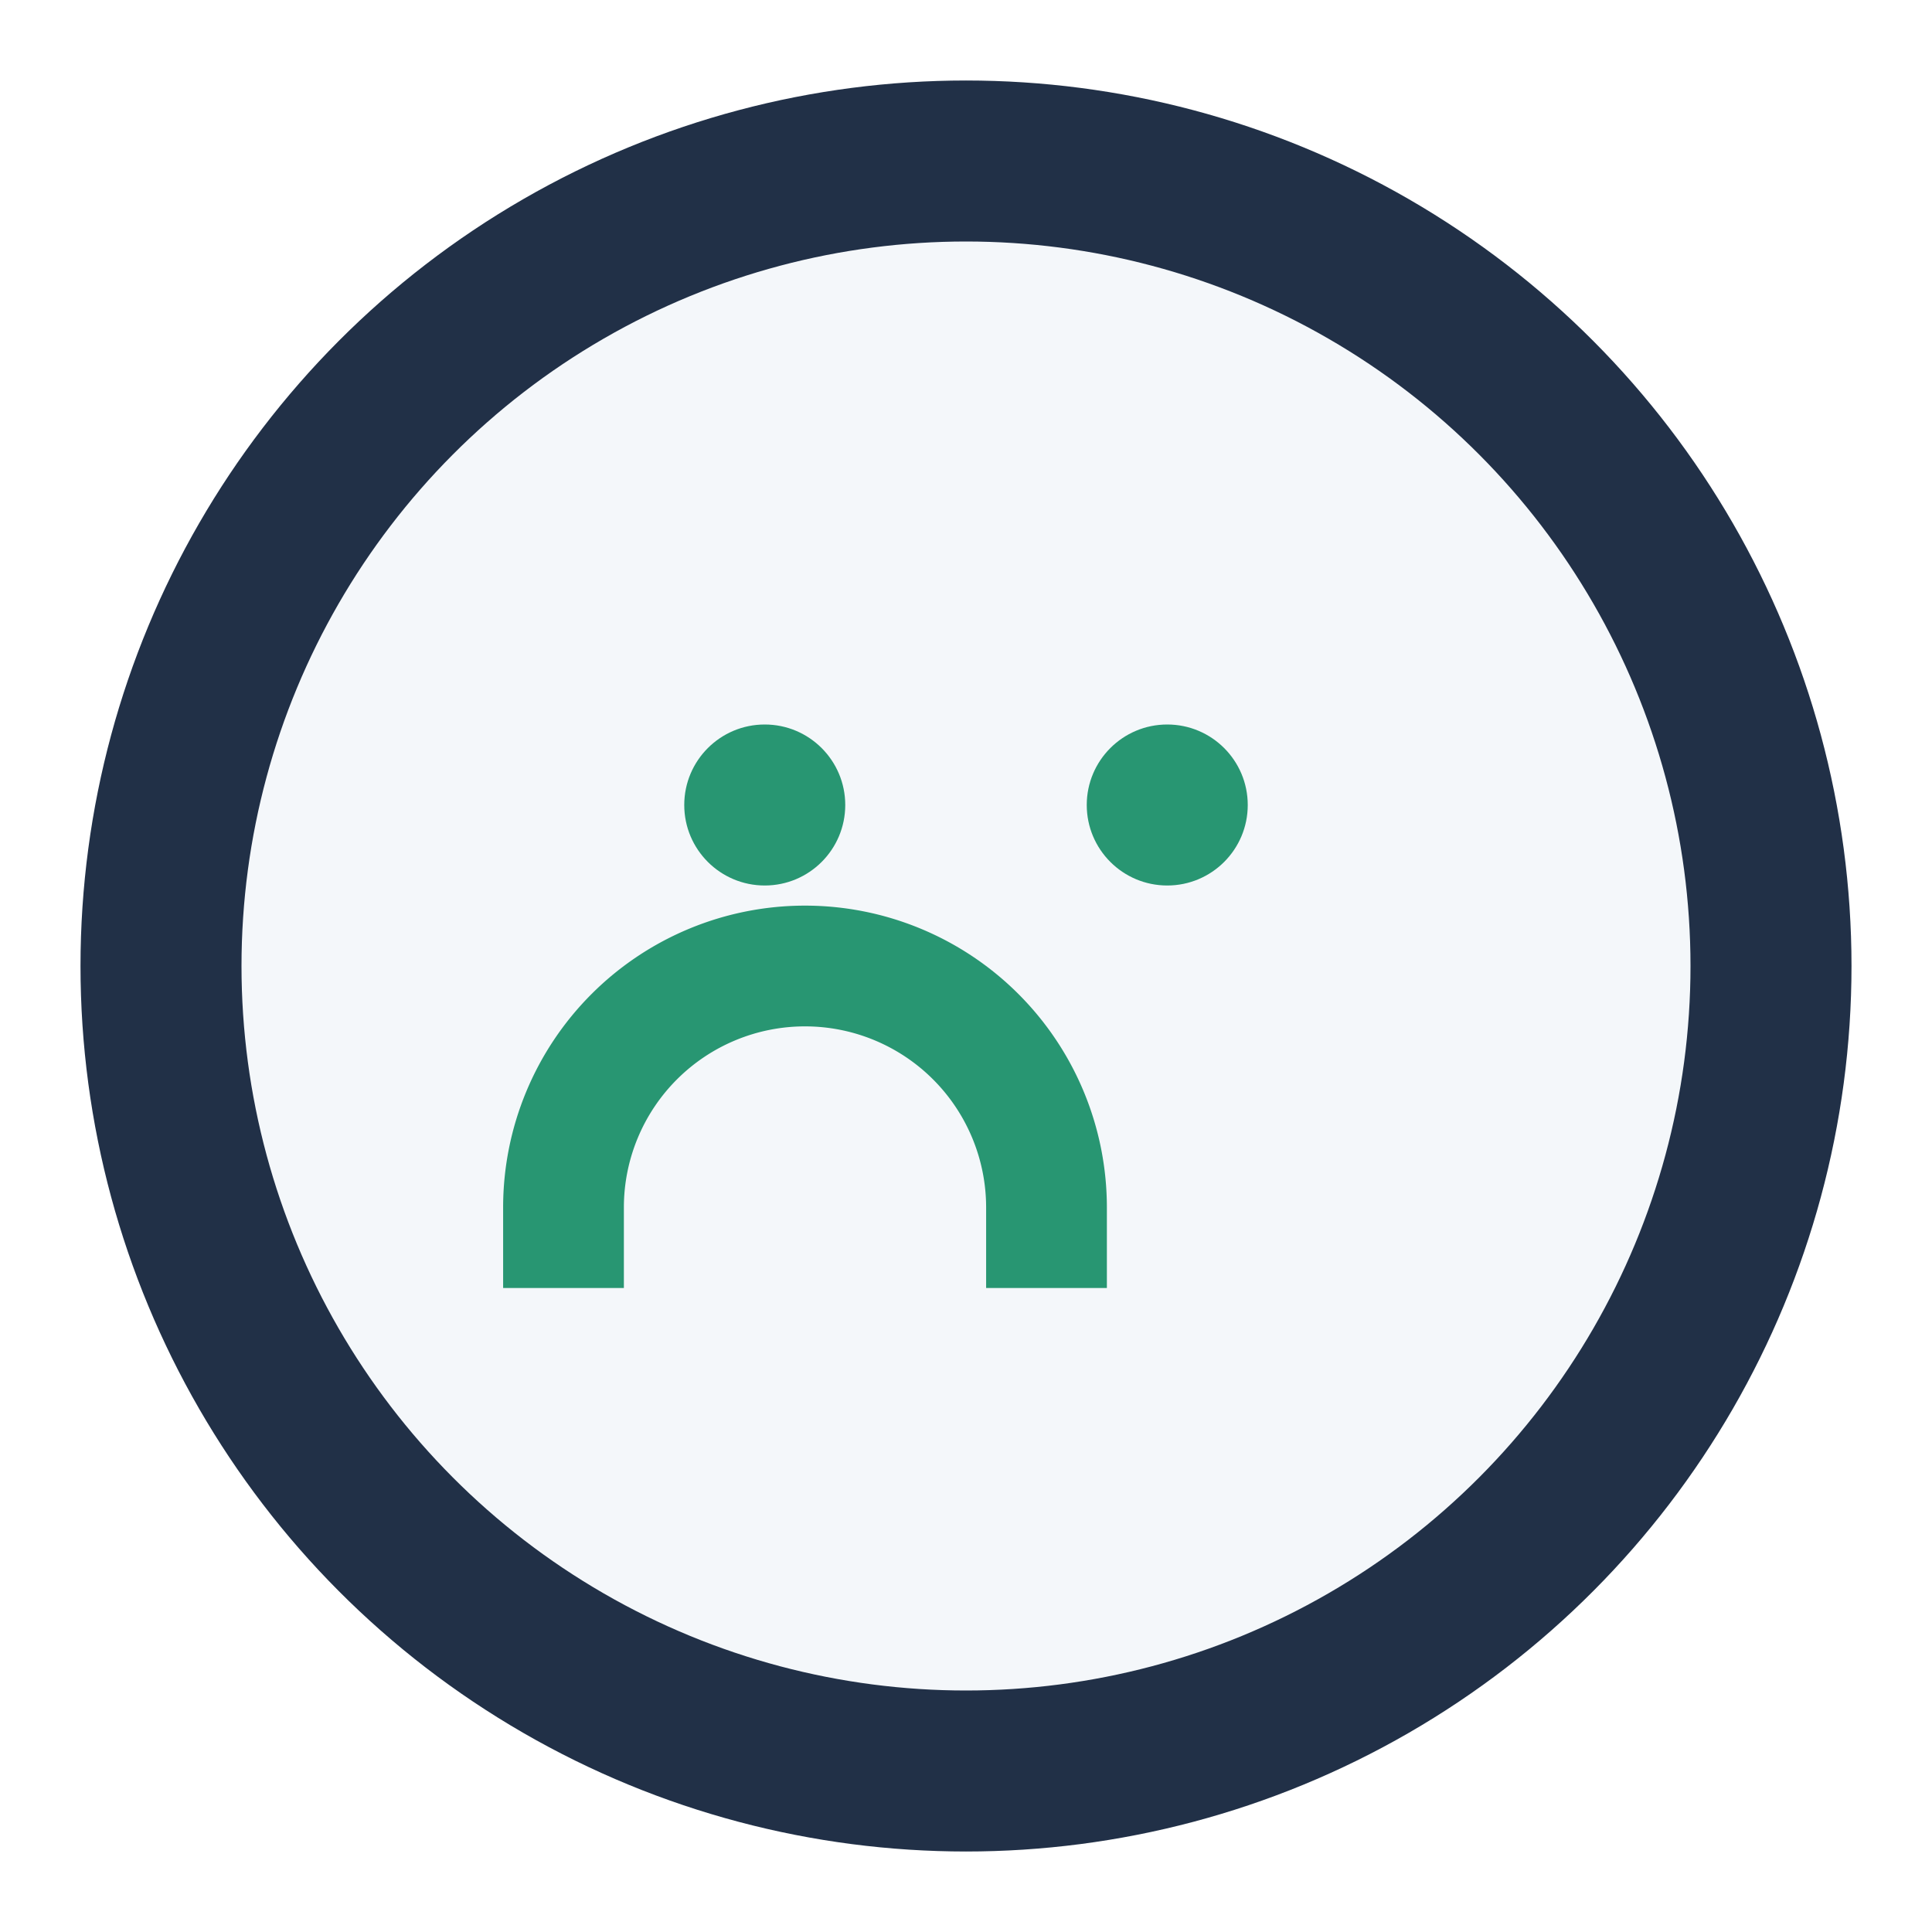 <?xml version="1.0" encoding="UTF-8"?>
<svg xmlns="http://www.w3.org/2000/svg" width="24" height="24" viewBox="0 0 24 24"><circle cx="12" cy="12" r="10" fill="#F4F7FA" stroke="#213047" stroke-width="2"/><path d="M7 16v-1a3 3 0 0 1 6 0v1" fill="none" stroke="#289672" stroke-width="1.5"/><circle cx="9.5" cy="10" r="1" fill="#289672"/><circle cx="14.5" cy="10" r="1" fill="#289672"/></svg>